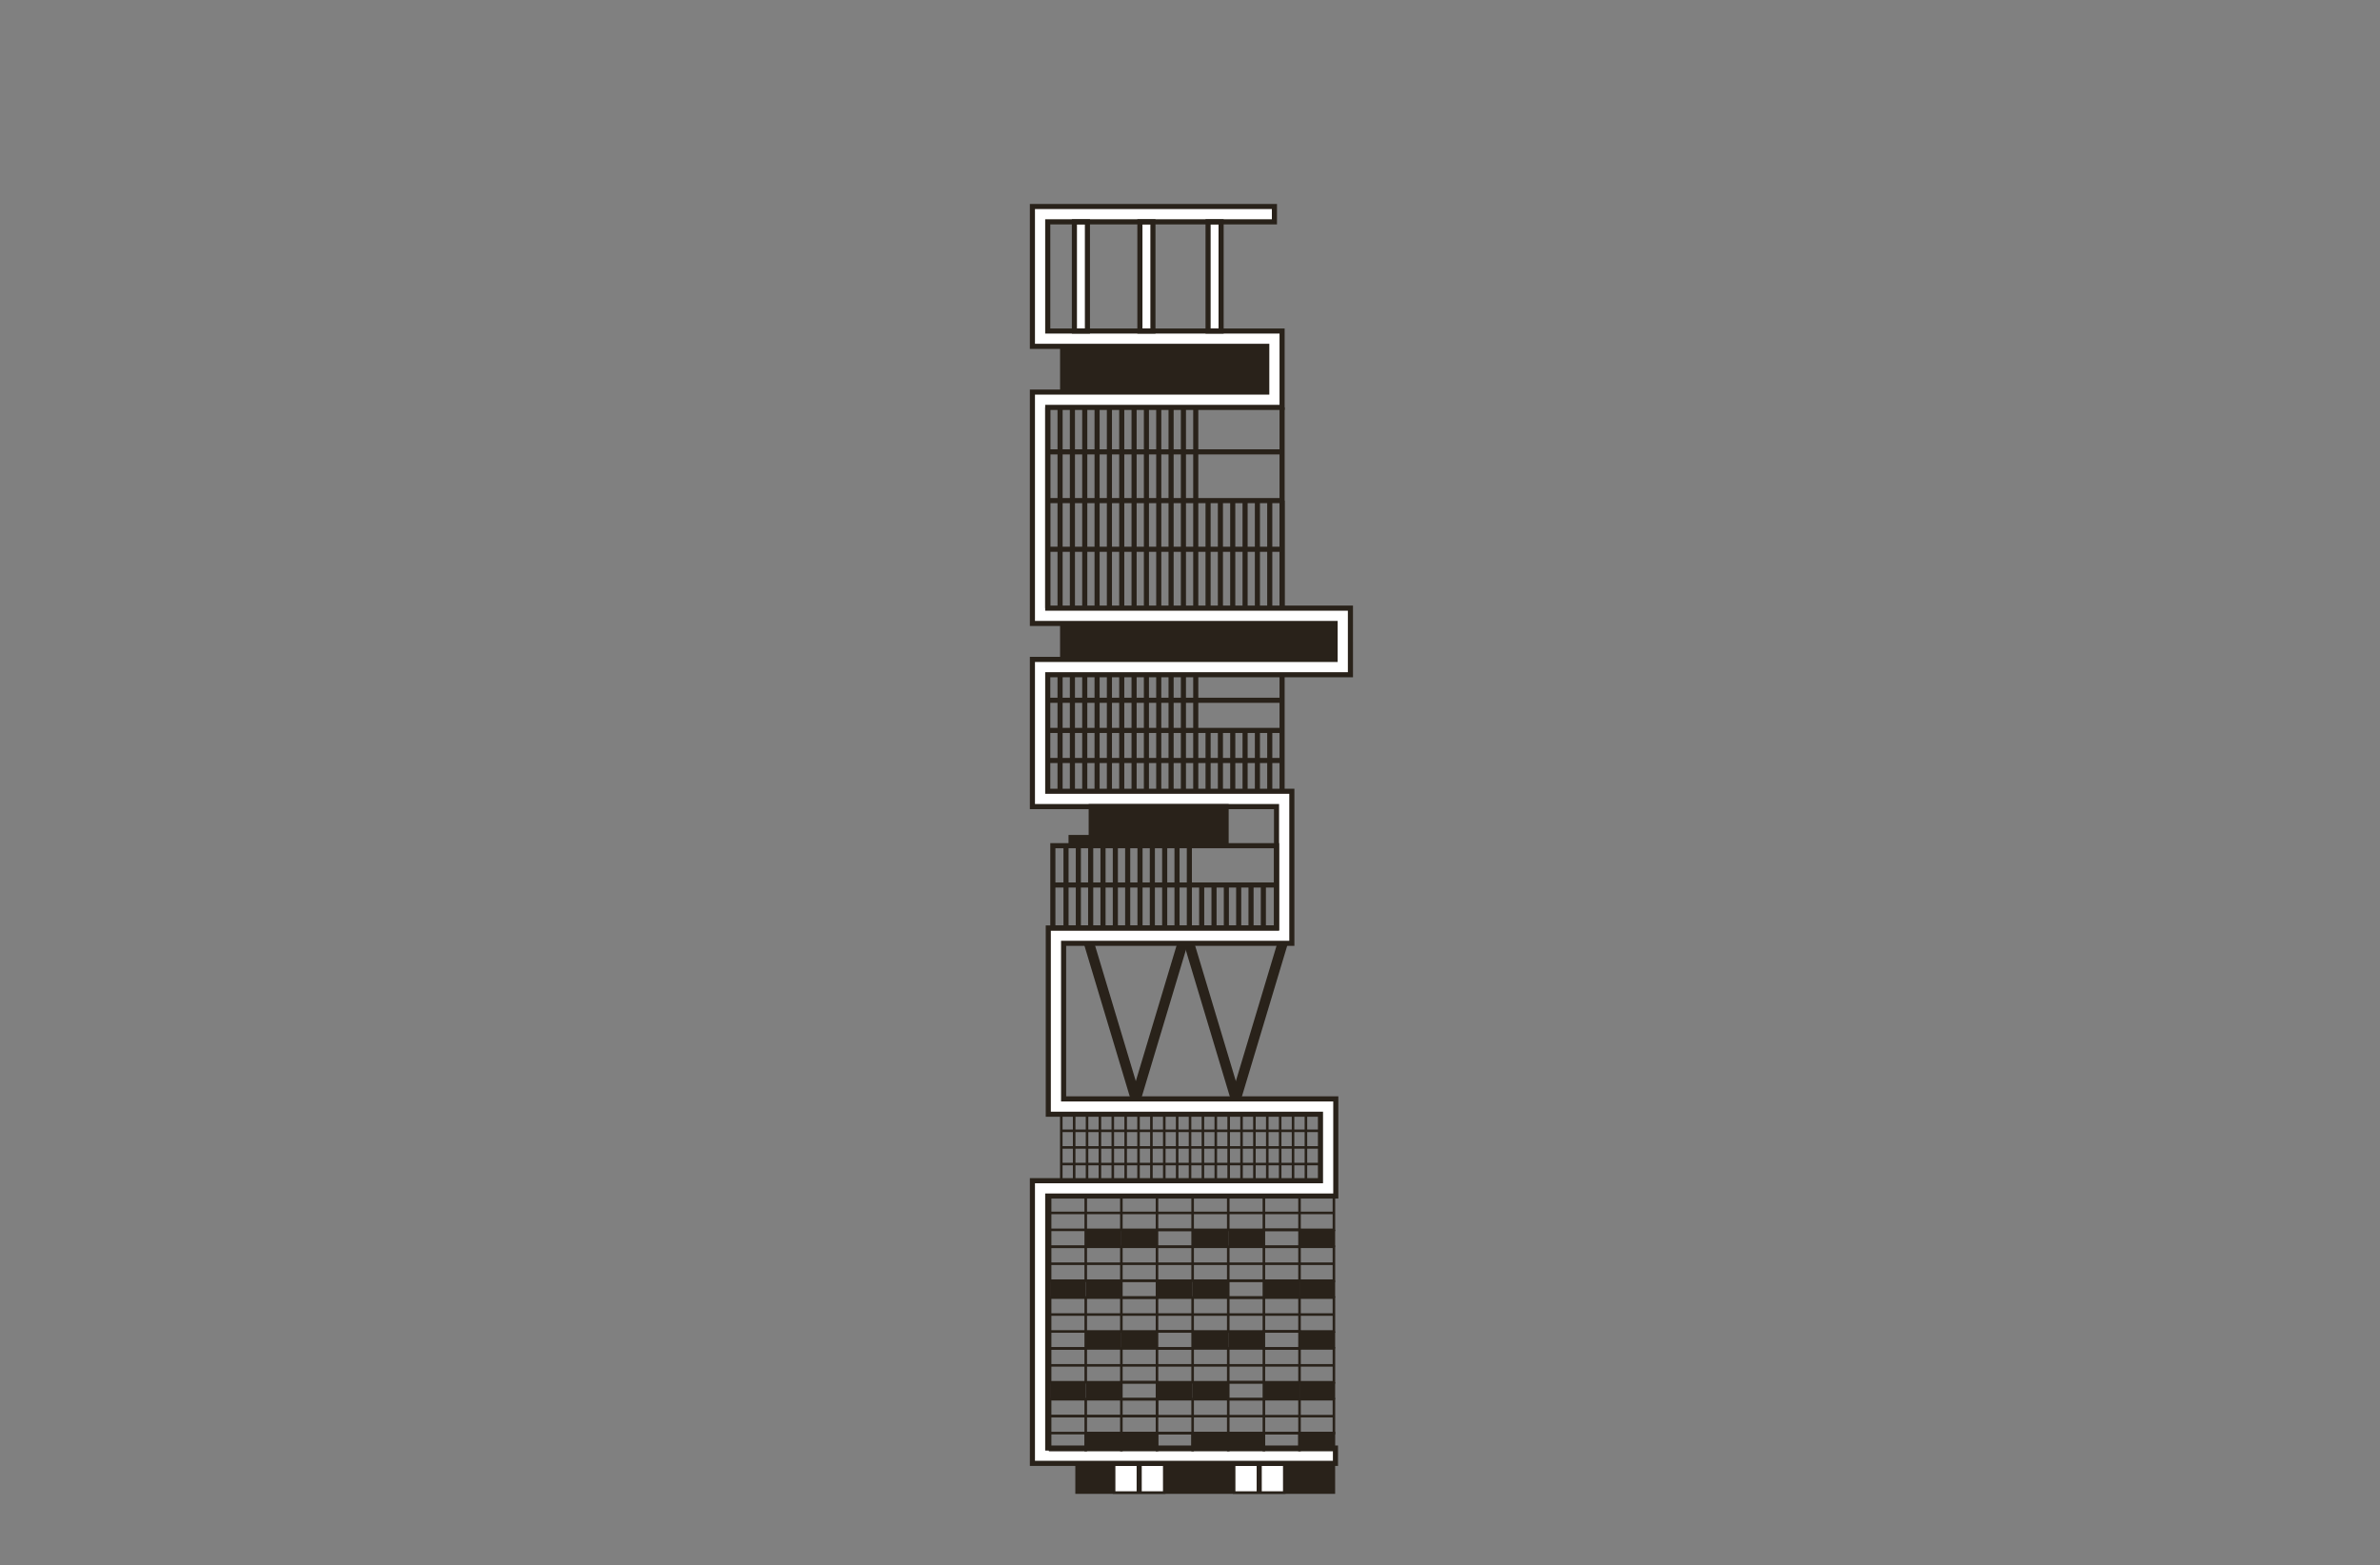 <?xml version="1.0" encoding="UTF-8" standalone="no"?>
<!DOCTYPE svg PUBLIC "-//W3C//DTD SVG 1.1//EN" "http://www.w3.org/Graphics/SVG/1.1/DTD/svg11.dtd">
<svg width="100%" height="100%" viewBox="0 0 701 461" version="1.1" xmlns="http://www.w3.org/2000/svg" xmlns:xlink="http://www.w3.org/1999/xlink" xml:space="preserve" xmlns:serif="http://www.serif.com/" style="fill-rule:evenodd;clip-rule:evenodd;stroke-linejoin:round;stroke-miterlimit:2;">
    <rect x="0" y="0" width="701" height="461" fill="#808080" stroke="none"/>
    <g transform="matrix(1,0,0,1,-1129,-1020)">
        <g id="infografik-teuerste-objekte-2" transform="matrix(1,0,0,1.159,1129.9,1020.87)">
            <rect x="0" y="0" width="700" height="397" style="fill:none;"/>
            <g transform="matrix(2.139,0,0,1.846,590.98,-4052.59)">
                <g transform="matrix(1,0,0,1,-92.818,2223.36)">
                    <path d="M0,173.036L-41.728,173.036L-41.728,134.12L-2.063,134.12L-2.063,124.968L-39.543,124.968L-39.543,99.329L-8.114,99.329L-8.114,82.615L-41.728,82.615L-41.728,62.354L-0.047,62.354L-0.047,57.404L-41.728,57.404L-41.728,25.547L-9.458,25.547L-9.458,19.252L-41.728,19.252L-41.728,0L-8.404,0L-8.404,2.109L-39.619,2.109L-39.619,17.143L-7.349,17.143L-7.349,27.656L-39.619,27.656L-39.619,55.295L2.062,55.295L2.062,64.463L-39.619,64.463L-39.619,80.506L-6.005,80.506L-6.005,101.438L-37.434,101.438L-37.434,122.859L0.046,122.859L0.046,136.229L-39.619,136.229L-39.619,170.927L0,170.927L0,173.036Z" style="fill:white;fill-rule:nonzero;"/>
                </g>
                <g transform="matrix(-1,0,0,1,750.246,1629.92)">
                    <rect x="852.522" y="612.691" width="28.463" height="6.294" style="fill:rgb(41,34,26);"/>
                </g>
                <g transform="matrix(-1,0,0,1,759.659,1704.94)">
                    <rect x="852.523" y="575.884" width="37.874" height="4.882" style="fill:rgb(41,34,26);"/>
                </g>
                <g transform="matrix(-1,0,0,1,748.936,1755.4)">
                    <rect x="856.459" y="550.229" width="19.279" height="5.737" style="fill:rgb(41,34,26);"/>
                </g>
                <g transform="matrix(-1,0,0,1,743.394,1759.65)">
                    <rect x="853.688" y="550.229" width="19.279" height="1.49" style="fill:rgb(41,34,26);"/>
                </g>
                <g transform="matrix(-1,0,0,1,727.526,1604.37)">
                    <rect x="854.497" y="621.094" width="1.793" height="15.034" style="fill:white;"/>
                </g>
                <g transform="matrix(-1,0,0,1,745.562,1604.37)">
                    <rect x="863.515" y="621.094" width="1.793" height="15.034" style="fill:white;"/>
                </g>
                <g transform="matrix(-1,0,0,1,764.34,1604.37)">
                    <rect x="872.904" y="621.094" width="1.793" height="15.034" style="fill:white;"/>
                </g>
                <g transform="matrix(-1,0,0,1,733.759,1869.23)">
                    <rect x="856.057" y="495.014" width="4.906" height="2.332" style="fill:rgb(41,34,26);"/>
                </g>
                <g transform="matrix(-1,0,0,1,743.571,1869.23)">
                    <rect x="860.963" y="495.014" width="4.906" height="2.332" style="fill:rgb(41,34,26);"/>
                </g>
                <g transform="matrix(-1,0,0,1,763.197,1869.23)">
                    <rect x="870.776" y="495.014" width="4.906" height="2.332" style="fill:rgb(41,34,26);"/>
                </g>
                <g transform="matrix(-1,0,0,1,773.009,1869.23)">
                    <rect x="875.682" y="495.014" width="4.906" height="2.332" style="fill:rgb(41,34,26);"/>
                </g>
                <g transform="matrix(-1,0,0,1,792.633,1869.23)">
                    <rect x="885.494" y="495.014" width="4.906" height="2.332" style="fill:rgb(41,34,26);"/>
                </g>
                <g transform="matrix(-1,0,0,1,723.947,1883.22)">
                    <rect x="851.151" y="488.019" width="4.906" height="2.332" style="fill:rgb(41,34,26);"/>
                </g>
                <g transform="matrix(-1,0,0,1,733.759,1883.22)">
                    <rect x="856.057" y="488.019" width="4.906" height="2.332" style="fill:rgb(41,34,26);"/>
                </g>
                <g transform="matrix(-1,0,0,1,753.383,1883.22)">
                    <rect x="865.869" y="488.019" width="4.906" height="2.332" style="fill:rgb(41,34,26);"/>
                </g>
                <g transform="matrix(-1,0,0,1,763.197,1883.22)">
                    <rect x="870.776" y="488.019" width="4.906" height="2.332" style="fill:rgb(41,34,26);"/>
                </g>
                <g transform="matrix(-1,0,0,1,782.821,1883.22)">
                    <rect x="880.588" y="488.019" width="4.906" height="2.332" style="fill:rgb(41,34,26);"/>
                </g>
                <g transform="matrix(-1,0,0,1,792.633,1883.22)">
                    <rect x="885.494" y="488.019" width="4.906" height="2.332" style="fill:rgb(41,34,26);"/>
                </g>
                <g transform="matrix(-1,0,0,1,733.759,1897.21)">
                    <rect x="856.057" y="481.024" width="4.906" height="2.332" style="fill:rgb(41,34,26);"/>
                </g>
                <g transform="matrix(-1,0,0,1,743.571,1897.21)">
                    <rect x="860.963" y="481.024" width="4.906" height="2.332" style="fill:rgb(41,34,26);"/>
                </g>
                <g transform="matrix(-1,0,0,1,763.197,1897.21)">
                    <rect x="870.776" y="481.024" width="4.906" height="2.332" style="fill:rgb(41,34,26);"/>
                </g>
                <g transform="matrix(-1,0,0,1,773.009,1897.21)">
                    <rect x="875.682" y="481.024" width="4.906" height="2.332" style="fill:rgb(41,34,26);"/>
                </g>
                <g transform="matrix(-1,0,0,1,792.633,1897.21)">
                    <rect x="885.494" y="481.024" width="4.906" height="2.332" style="fill:rgb(41,34,26);"/>
                </g>
                <g transform="matrix(-1,0,0,1,723.947,1911.2)">
                    <rect x="851.151" y="474.029" width="4.906" height="2.332" style="fill:rgb(41,34,26);"/>
                </g>
                <g transform="matrix(-1,0,0,1,733.759,1911.2)">
                    <rect x="856.057" y="474.029" width="4.906" height="2.332" style="fill:rgb(41,34,26);"/>
                </g>
                <g transform="matrix(-1,0,0,1,753.383,1911.2)">
                    <rect x="865.869" y="474.029" width="4.906" height="2.332" style="fill:rgb(41,34,26);"/>
                </g>
                <g transform="matrix(-1,0,0,1,763.197,1911.2)">
                    <rect x="870.776" y="474.029" width="4.906" height="2.332" style="fill:rgb(41,34,26);"/>
                </g>
                <g transform="matrix(-1,0,0,1,782.821,1911.2)">
                    <rect x="880.588" y="474.029" width="4.906" height="2.332" style="fill:rgb(41,34,26);"/>
                </g>
                <g transform="matrix(-1,0,0,1,792.633,1911.2)">
                    <rect x="885.494" y="474.029" width="4.906" height="2.332" style="fill:rgb(41,34,26);"/>
                </g>
                <g transform="matrix(-1,0,0,1,761.761,1935.39)">
                    <rect x="854.622" y="460.999" width="35.778" height="4.203" style="fill:rgb(41,34,26);"/>
                </g>
                <g transform="matrix(1,0,0,1,-983.261,1935.39)">
                    <rect x="863.592" y="461.174" width="3.278" height="3.852" style="fill:white;"/>
                </g>
                <g transform="matrix(1,0,0,1,-983.261,1935.39)">
                    <path d="M866.694,464.851L863.768,464.851L863.768,461.351L866.694,461.351L866.694,464.851ZM867.045,460.999L863.416,460.999L863.416,465.202L867.045,465.202L867.045,460.999Z" style="fill:rgb(41,34,26);fill-rule:nonzero;"/>
                </g>
                <g transform="matrix(1,0,0,1,-983.261,1935.39)">
                    <rect x="859.963" y="461.174" width="3.277" height="3.852" style="fill:white;"/>
                </g>
                <g transform="matrix(1,0,0,1,-983.261,1935.39)">
                    <path d="M863.065,464.851L860.139,464.851L860.139,461.351L863.065,461.351L863.065,464.851ZM863.416,460.999L859.787,460.999L859.787,465.202L863.416,465.202L863.416,460.999Z" style="fill:rgb(41,34,26);fill-rule:nonzero;"/>
                </g>
                <g transform="matrix(1,0,0,1,-983.261,1935.39)">
                    <rect x="880.12" y="461.174" width="3.277" height="3.852" style="fill:white;"/>
                </g>
                <g transform="matrix(1,0,0,1,-983.261,1935.39)">
                    <path d="M883.221,464.851L880.295,464.851L880.295,461.351L883.221,461.351L883.221,464.851ZM883.573,460.999L879.944,460.999L879.944,465.202L883.573,465.202L883.573,460.999Z" style="fill:rgb(41,34,26);fill-rule:nonzero;"/>
                </g>
                <g transform="matrix(1,0,0,1,-983.261,1935.39)">
                    <rect x="876.49" y="461.174" width="3.278" height="3.852" style="fill:white;"/>
                </g>
                <g transform="matrix(1,0,0,1,-983.261,1935.39)">
                    <path d="M879.592,464.851L876.666,464.851L876.666,461.351L879.592,461.351L879.592,464.851ZM879.944,460.999L876.315,460.999L876.315,465.202L879.944,465.202L879.944,460.999Z" style="fill:rgb(41,34,26);fill-rule:nonzero;"/>
                </g>
                <g transform="matrix(-1,0,0,1,733.759,1925.19)">
                    <rect x="856.057" y="467.034" width="4.906" height="2.332" style="fill:rgb(41,34,26);"/>
                </g>
                <g transform="matrix(-1,0,0,1,743.571,1925.19)">
                    <rect x="860.963" y="467.034" width="4.906" height="2.332" style="fill:rgb(41,34,26);"/>
                </g>
                <g transform="matrix(-1,0,0,1,763.197,1925.19)">
                    <rect x="870.776" y="467.034" width="4.906" height="2.332" style="fill:rgb(41,34,26);"/>
                </g>
                <g transform="matrix(-1,0,0,1,773.009,1925.19)">
                    <rect x="875.682" y="467.034" width="4.906" height="2.332" style="fill:rgb(41,34,26);"/>
                </g>
                <g transform="matrix(-1,0,0,1,792.463,1925.19)">
                    <rect x="885.494" y="467.034" width="4.736" height="2.332" style="fill:rgb(41,34,26);"/>
                </g>
                <g transform="matrix(1,0,0,1,-92.818,2223.36)">
                    <path d="M-9.81,19.604L-42.079,19.604L-42.08,-0.352L-8.053,-0.352L-8.053,2.461L-39.267,2.461L-39.267,16.791L-6.997,16.791L-6.997,28.008L-39.267,28.008L-39.267,54.943L2.413,54.943L2.414,64.815L-39.267,64.815L-39.267,80.154L-5.653,80.154L-5.654,101.79L-37.082,101.79L-37.082,122.507L0.398,122.507L0.397,136.581L-39.267,136.581L-39.267,170.575L0.352,170.575L0.351,173.388L-42.079,173.388L-42.08,133.768L-2.415,133.768L-2.415,125.32L-39.894,125.32L-39.894,98.977L-8.466,98.977L-8.466,82.967L-42.079,82.967L-42.08,62.002L-0.399,62.002L-0.399,57.756L-42.079,57.756L-42.08,25.195L-9.81,25.195L-9.81,19.604ZM-8.755,1.758L-8.755,0.352L-41.377,0.352L-41.377,18.9L-9.106,18.9L-9.107,25.899L-41.377,25.899L-41.377,57.052L0.305,57.052L0.304,62.706L-41.377,62.706L-41.377,82.264L-7.763,82.264L-7.762,99.681L-39.191,99.681L-39.191,124.616L-1.712,124.616L-1.712,134.472L-41.377,134.472L-41.377,172.684L-0.351,172.684L-0.351,171.278L-39.97,171.278L-39.97,135.877L-0.305,135.877L-0.305,123.211L-37.785,123.211L-37.785,101.086L-6.357,101.086L-6.357,80.858L-39.97,80.858L-39.97,64.112L1.71,64.112L1.71,55.647L-39.97,55.647L-39.97,27.305L-7.7,27.305L-7.7,17.495L-39.97,17.495L-39.97,1.758L-8.755,1.758Z" style="fill:rgb(41,34,26);"/>
                </g>
                <g transform="matrix(0,1,1,0,-86.347,2264.83)">
                    <rect x="-13.82" y="-14.171" width="27.64" height="0.703" style="fill:rgb(41,34,26);"/>
                </g>
                <g transform="matrix(0,1,1,0,-99.934,2264.83)">
                    <rect x="-13.82" y="-14.171" width="27.64" height="0.703" style="fill:rgb(41,34,26);"/>
                </g>
                <g transform="matrix(0,1,1,0,-101.633,2264.83)">
                    <rect x="-13.82" y="-14.171" width="27.64" height="0.703" style="fill:rgb(41,34,26);"/>
                </g>
                <g transform="matrix(0,1,1,0,-103.331,2264.83)">
                    <rect x="-13.82" y="-14.171" width="27.64" height="0.703" style="fill:rgb(41,34,26);"/>
                </g>
                <g transform="matrix(0,1,1,0,-105.029,2264.83)">
                    <rect x="-13.82" y="-14.171" width="27.64" height="0.703" style="fill:rgb(41,34,26);"/>
                </g>
                <g transform="matrix(0,1,1,0,-106.728,2264.83)">
                    <rect x="-13.82" y="-14.171" width="27.64" height="0.703" style="fill:rgb(41,34,26);"/>
                </g>
                <g transform="matrix(0,1,1,0,-108.426,2264.83)">
                    <rect x="-13.82" y="-14.171" width="27.64" height="0.703" style="fill:rgb(41,34,26);"/>
                </g>
                <g transform="matrix(0,1,1,0,-110.125,2264.83)">
                    <rect x="-13.82" y="-14.171" width="27.64" height="0.703" style="fill:rgb(41,34,26);"/>
                </g>
                <g transform="matrix(0,1,1,0,-111.823,2264.83)">
                    <rect x="-13.82" y="-14.171" width="27.64" height="0.703" style="fill:rgb(41,34,26);"/>
                </g>
                <g transform="matrix(0,1,1,0,-113.521,2264.83)">
                    <rect x="-13.82" y="-14.171" width="27.64" height="0.703" style="fill:rgb(41,34,26);"/>
                </g>
                <g transform="matrix(0,1,1,0,-115.22,2264.83)">
                    <rect x="-13.82" y="-14.171" width="27.64" height="0.703" style="fill:rgb(41,34,26);"/>
                </g>
                <g transform="matrix(0,1,1,0,-116.918,2264.83)">
                    <rect x="-13.82" y="-14.171" width="27.64" height="0.703" style="fill:rgb(41,34,26);"/>
                </g>
                <g transform="matrix(0,1,1,0,-98.236,2264.83)">
                    <rect x="-13.82" y="-14.171" width="27.64" height="0.703" style="fill:rgb(41,34,26);"/>
                </g>
                <g transform="matrix(0,1,1,0,-94.462,2271.25)">
                    <rect x="-7.403" y="-7.755" width="14.806" height="0.703" style="fill:rgb(41,34,26);"/>
                </g>
                <g transform="matrix(0,1,1,0,-96.161,2271.25)">
                    <rect x="-7.403" y="-7.755" width="14.806" height="0.703" style="fill:rgb(41,34,26);"/>
                </g>
                <g transform="matrix(0,1,1,0,-97.859,2271.25)">
                    <rect x="-7.403" y="-7.755" width="14.806" height="0.703" style="fill:rgb(41,34,26);"/>
                </g>
                <g transform="matrix(0,1,1,0,-99.558,2271.25)">
                    <rect x="-7.403" y="-7.755" width="14.806" height="0.703" style="fill:rgb(41,34,26);"/>
                </g>
                <g transform="matrix(0,1,1,0,-101.256,2271.25)">
                    <rect x="-7.403" y="-7.755" width="14.806" height="0.703" style="fill:rgb(41,34,26);"/>
                </g>
                <g transform="matrix(0,1,1,0,-102.954,2271.25)">
                    <rect x="-7.403" y="-7.755" width="14.806" height="0.703" style="fill:rgb(41,34,26);"/>
                </g>
                <g transform="matrix(0,1,1,0,-105.69,2295.88)">
                    <rect x="-8.064" y="-8.416" width="16.129" height="0.703" style="fill:rgb(41,34,26);"/>
                </g>
                <g transform="matrix(0,1,1,0,-107.388,2295.88)">
                    <rect x="-8.065" y="-8.416" width="16.129" height="0.703" style="fill:rgb(41,34,26);"/>
                </g>
                <g transform="matrix(0,1,1,0,-109.087,2295.88)">
                    <rect x="-8.064" y="-8.416" width="16.129" height="0.703" style="fill:rgb(41,34,26);"/>
                </g>
                <g transform="matrix(0,1,1,0,-110.785,2295.88)">
                    <rect x="-8.064" y="-8.416" width="16.129" height="0.703" style="fill:rgb(41,34,26);"/>
                </g>
                <g transform="matrix(0,1,1,0,-112.483,2295.88)">
                    <rect x="-8.065" y="-8.416" width="16.129" height="0.703" style="fill:rgb(41,34,26);"/>
                </g>
                <g transform="matrix(0,1,1,0,-114.182,2295.88)">
                    <rect x="-8.064" y="-8.416" width="16.129" height="0.703" style="fill:rgb(41,34,26);"/>
                </g>
                <g transform="matrix(0,1,1,0,-115.88,2295.88)">
                    <rect x="-8.065" y="-8.416" width="16.129" height="0.703" style="fill:rgb(41,34,26);"/>
                </g>
                <g transform="matrix(0,1,1,0,-117.578,2295.88)">
                    <rect x="-8.064" y="-8.416" width="16.129" height="0.703" style="fill:rgb(41,34,26);"/>
                </g>
                <g transform="matrix(0,1,1,0,-119.277,2295.88)">
                    <rect x="-8.064" y="-8.416" width="16.129" height="0.703" style="fill:rgb(41,34,26);"/>
                </g>
                <g transform="matrix(0,1,1,0,-120.975,2295.88)">
                    <rect x="-8.065" y="-8.416" width="16.129" height="0.703" style="fill:rgb(41,34,26);"/>
                </g>
                <g transform="matrix(0,1,1,0,-122.674,2295.88)">
                    <rect x="-8.064" y="-8.416" width="16.129" height="0.703" style="fill:rgb(41,34,26);"/>
                </g>
                <g transform="matrix(0,1,1,0,-103.991,2295.88)">
                    <rect x="-8.065" y="-8.416" width="16.129" height="0.703" style="fill:rgb(41,34,26);"/>
                </g>
                <g transform="matrix(0,1,1,0,-92.102,2295.88)">
                    <rect x="-8.064" y="-8.416" width="16.129" height="0.703" style="fill:rgb(41,34,26);"/>
                </g>
                <g transform="matrix(0,1,1,0,-97.545,2299.63)">
                    <rect x="-4.32" y="-4.671" width="8.64" height="0.703" style="fill:rgb(41,34,26);"/>
                </g>
                <g transform="matrix(0,1,1,0,-99.244,2299.63)">
                    <rect x="-4.32" y="-4.671" width="8.64" height="0.703" style="fill:rgb(41,34,26);"/>
                </g>
                <g transform="matrix(0,1,1,0,-100.942,2299.63)">
                    <rect x="-4.32" y="-4.671" width="8.64" height="0.703" style="fill:rgb(41,34,26);"/>
                </g>
                <g transform="matrix(0,1,1,0,-102.64,2299.63)">
                    <rect x="-4.32" y="-4.671" width="8.64" height="0.703" style="fill:rgb(41,34,26);"/>
                </g>
                <g transform="matrix(0,1,1,0,-104.339,2299.63)">
                    <rect x="-4.32" y="-4.671" width="8.64" height="0.703" style="fill:rgb(41,34,26);"/>
                </g>
                <g transform="matrix(0,1,1,0,-106.037,2299.63)">
                    <rect x="-4.32" y="-4.671" width="8.64" height="0.703" style="fill:rgb(41,34,26);"/>
                </g>
                <g transform="matrix(0,1,1,0,-92.764,2271.25)">
                    <rect x="-7.403" y="-7.755" width="14.806" height="0.703" style="fill:rgb(41,34,26);"/>
                </g>
                <g transform="matrix(0,1,1,0,-118.617,2264.83)">
                    <rect x="-13.82" y="-14.171" width="27.64" height="0.703" style="fill:rgb(41,34,26);"/>
                </g>
                <g transform="matrix(-1,0,0,1,-132.437,2257.14)">
                    <rect x="-32.27" y="-0.352" width="32.27" height="0.703" style="fill:rgb(41,34,26);"/>
                </g>
                <g transform="matrix(-1,0,0,1,-132.437,2263.85)">
                    <rect x="-32.27" y="-0.352" width="32.27" height="0.703" style="fill:rgb(41,34,26);"/>
                </g>
                <g transform="matrix(-1,0,0,1,-132.437,2270.55)">
                    <rect x="-32.27" y="-0.352" width="32.27" height="0.703" style="fill:rgb(41,34,26);"/>
                </g>
                <g transform="matrix(-1,0,0,1,-132.437,2291.34)">
                    <rect x="-32.27" y="-0.352" width="32.27" height="0.703" style="fill:rgb(41,34,26);"/>
                </g>
                <g transform="matrix(-1,0,0,1,-132.437,2295.49)">
                    <rect x="-32.27" y="-0.352" width="32.27" height="0.703" style="fill:rgb(41,34,26);"/>
                </g>
                <g transform="matrix(0,1,1,0,-108.947,2317.05)">
                    <rect x="-5.688" y="-6.039" width="11.375" height="0.703" style="fill:rgb(41,34,26);"/>
                </g>
                <g transform="matrix(0,1,1,0,-110.645,2317.05)">
                    <rect x="-5.688" y="-6.039" width="11.375" height="0.703" style="fill:rgb(41,34,26);"/>
                </g>
                <g transform="matrix(0,1,1,0,-112.344,2317.05)">
                    <rect x="-5.687" y="-6.039" width="11.375" height="0.703" style="fill:rgb(41,34,26);"/>
                </g>
                <g transform="matrix(0,1,1,0,-114.042,2317.05)">
                    <rect x="-5.688" y="-6.039" width="11.375" height="0.703" style="fill:rgb(41,34,26);"/>
                </g>
                <g transform="matrix(0,1,1,0,-115.74,2317.05)">
                    <rect x="-5.688" y="-6.039" width="11.375" height="0.703" style="fill:rgb(41,34,26);"/>
                </g>
                <g transform="matrix(0,1,1,0,-117.439,2317.05)">
                    <rect x="-5.688" y="-6.039" width="11.375" height="0.703" style="fill:rgb(41,34,26);"/>
                </g>
                <g transform="matrix(0,1,1,0,-119.137,2317.05)">
                    <rect x="-5.688" y="-6.039" width="11.375" height="0.703" style="fill:rgb(41,34,26);"/>
                </g>
                <g transform="matrix(0,1,1,0,-120.836,2317.05)">
                    <rect x="-5.688" y="-6.039" width="11.375" height="0.703" style="fill:rgb(41,34,26);"/>
                </g>
                <g transform="matrix(0,1,1,0,-122.534,2317.05)">
                    <rect x="-5.688" y="-6.039" width="11.375" height="0.703" style="fill:rgb(41,34,26);"/>
                </g>
                <g transform="matrix(0,1,1,0,-124.232,2317.05)">
                    <rect x="-5.688" y="-6.039" width="11.375" height="0.703" style="fill:rgb(41,34,26);"/>
                </g>
                <g transform="matrix(0,1,1,0,-107.248,2317.05)">
                    <rect x="-5.688" y="-6.039" width="11.375" height="0.703" style="fill:rgb(41,34,26);"/>
                </g>
                <g transform="matrix(0,1,1,0,-99.699,2319.69)">
                    <rect x="-3.047" y="-3.398" width="6.093" height="0.703" style="fill:rgb(41,34,26);"/>
                </g>
                <g transform="matrix(0,1,1,0,-101.397,2319.69)">
                    <rect x="-3.047" y="-3.398" width="6.093" height="0.703" style="fill:rgb(41,34,26);"/>
                </g>
                <g transform="matrix(0,1,1,0,-103.096,2319.69)">
                    <rect x="-3.047" y="-3.398" width="6.093" height="0.703" style="fill:rgb(41,34,26);"/>
                </g>
                <g transform="matrix(0,1,1,0,-104.794,2319.69)">
                    <rect x="-3.047" y="-3.398" width="6.093" height="0.703" style="fill:rgb(41,34,26);"/>
                </g>
                <g transform="matrix(0,1,1,0,-106.493,2319.69)">
                    <rect x="-3.047" y="-3.398" width="6.093" height="0.703" style="fill:rgb(41,34,26);"/>
                </g>
                <g transform="matrix(0,1,1,0,-108.191,2319.69)">
                    <rect x="-3.047" y="-3.398" width="6.093" height="0.703" style="fill:rgb(41,34,26);"/>
                </g>
                <g transform="matrix(-1,0,0,1,-131.734,2316.77)">
                    <rect x="-30.61" y="-0.352" width="30.61" height="0.703" style="fill:rgb(41,34,26);"/>
                </g>
                <g transform="matrix(-1,0,0,1,-132.437,2299.63)">
                    <rect x="-32.27" y="-0.352" width="32.27" height="0.703" style="fill:rgb(41,34,26);"/>
                </g>
                <g transform="matrix(1,0,0,1,-94.881,2352.9)">
                    <path d="M-0,4.4L-35.69,4.4L-35.69,4.752L0,4.752L-0,4.4ZM-0,2.112L-35.69,2.112L-35.69,2.464L-0,2.464L-0,2.112ZM0,-0.176L-35.69,-0.176L-35.69,0.176L0,0.176L0,-0.176ZM-0,-2.464L-35.69,-2.464L-35.69,-2.112L0,-2.112L-0,-2.464ZM-0,-4.752L-35.69,-4.752L-35.69,-4.4L-0,-4.4L-0,-4.752Z" style="fill:rgb(41,34,26);"/>
                </g>
                <g transform="matrix(0.288,0.958,0.958,-0.288,-114.194,2329.34)">
                    <rect x="-7.964" y="-11.413" width="22.368" height="1.406" style="fill:rgb(41,34,26);"/>
                </g>
                <g transform="matrix(-0.288,0.958,0.958,0.288,-107.754,2341.67)">
                    <rect x="-14.404" y="-11.414" width="22.368" height="1.406" style="fill:rgb(41,34,26);"/>
                </g>
                <g transform="matrix(0.288,0.958,0.958,-0.288,-100.417,2329.34)">
                    <rect x="-7.964" y="-11.414" width="22.368" height="1.406" style="fill:rgb(41,34,26);"/>
                </g>
                <g transform="matrix(-0.288,0.958,0.958,0.288,-93.978,2341.67)">
                    <rect x="-14.404" y="-11.414" width="22.368" height="1.406" style="fill:rgb(41,34,26);"/>
                </g>
                <g transform="matrix(1,0,0,1,-130.571,2357.48)">
                    <path d="M29.964,-9.152L29.964,0L30.316,0L30.316,-9.152L29.964,-9.152ZM24.645,-9.152L24.645,0L24.997,0L24.997,-9.152L24.645,-9.152ZM17.553,-9.152L17.553,0L17.905,-0L17.905,-9.152L17.553,-9.152ZM14.007,-9.152L14.007,0L14.359,0L14.359,-9.152L14.007,-9.152ZM8.689,-9.152L8.689,0L9.041,0L9.041,-9.152L8.689,-9.152ZM3.37,-9.152L3.37,0L3.722,-0L3.722,-9.152L3.37,-9.152ZM1.597,-9.152L1.597,0L1.949,-0L1.949,-9.152L1.597,-9.152ZM33.51,-9.152L33.51,0L33.862,0L33.862,-9.152L33.51,-9.152ZM5.143,-9.152L5.143,0L5.495,0L5.495,-9.152L5.143,-9.152ZM10.461,-9.152L10.461,0L10.813,0L10.813,-9.152L10.461,-9.152ZM21.099,-9.152L21.099,0L21.451,0L21.451,-9.152L21.099,-9.152ZM26.418,-9.152L26.418,0L26.77,0L26.77,-9.152L26.418,-9.152ZM19.326,-9.152L19.326,0L19.678,0L19.678,-9.152L19.326,-9.152ZM-0.176,-9.152L-0.176,0L0.176,-0L0.176,-9.152L-0.176,-9.152ZM31.737,-9.152L31.737,0L32.089,-0L32.089,-9.152L31.737,-9.152ZM28.191,-9.152L28.191,0L28.543,-0L28.543,-9.152L28.191,-9.152ZM22.872,-9.152L22.872,0L23.224,-0L23.224,-9.152L22.872,-9.152ZM15.78,-9.152L15.78,0L16.132,-0L16.132,-9.152L15.78,-9.152ZM12.234,-9.152L12.234,0L12.586,-0L12.586,-9.152L12.234,-9.152ZM6.916,-9.152L6.916,0L7.268,-0L7.268,-9.152L6.916,-9.152Z" style="fill:rgb(41,34,26);"/>
                </g>
                <g transform="matrix(-1,0,0,1,750.597,1772.45)">
                    <path d="M882.681,538.557L882.681,550.582L851.176,550.582L851.176,538.557L882.681,538.557ZM881.978,539.261L881.978,549.879L851.879,549.879L851.879,539.261L881.978,539.261Z" style="fill:rgb(41,34,26);"/>
                </g>
                <g transform="matrix(-1,0,0,1,727.526,1604.37)">
                    <path d="M856.642,620.742L856.642,636.479L854.146,636.48L854.146,620.742L856.642,620.742ZM855.939,621.446L855.939,635.776L854.849,635.776L854.849,621.446L855.939,621.446Z" style="fill:rgb(41,34,26);"/>
                </g>
                <g transform="matrix(-1,0,0,1,745.562,1604.37)">
                    <path d="M865.659,620.742L865.659,636.479L863.163,636.48L863.163,620.742L865.659,620.742ZM864.956,621.446L864.956,635.776L863.866,635.776L863.866,621.446L864.956,621.446Z" style="fill:rgb(41,34,26);"/>
                </g>
                <g transform="matrix(-1,0,0,1,764.34,1604.37)">
                    <path d="M875.049,620.742L875.048,636.479L872.553,636.48L872.552,620.742L875.049,620.742ZM874.346,621.446L874.346,635.776L873.256,635.776L873.256,621.446L874.346,621.446Z" style="fill:rgb(41,34,26);"/>
                </g>
                <g transform="matrix(1,0,0,1,-983.261,1864.57)">
                    <path d="M890.406,494.838L890.406,499.854L856.233,499.854L856.233,502.185L850.975,502.185L850.975,494.838L890.406,494.838ZM851.327,501.833L855.881,501.833L855.881,499.854L851.327,499.854L851.327,501.833ZM885.67,497.522L885.67,499.502L890.054,499.502L890.054,497.522L885.67,497.522ZM880.764,497.522L880.764,499.502L885.318,499.502L885.318,497.522L880.764,497.522ZM875.858,497.522L875.858,499.502L880.412,499.502L880.412,497.522L875.858,497.522ZM870.952,497.522L870.952,499.502L875.506,499.502L875.506,497.522L870.952,497.522ZM866.045,497.522L866.045,499.502L870.599,499.502L870.599,497.522L866.045,497.522ZM861.139,497.522L861.139,499.502L865.693,499.502L865.693,497.522L861.139,497.522ZM856.233,499.502L860.787,499.502L860.787,497.522L856.233,497.522L856.233,499.502ZM851.327,497.522L851.327,499.501L855.881,499.501L855.881,497.522L851.327,497.522ZM885.67,495.19L885.67,497.17L890.054,497.17L890.054,495.19L885.67,495.19ZM885.318,495.19L880.764,495.19L880.764,497.17L885.318,497.17L885.318,495.19ZM875.858,495.19L875.858,497.17L880.412,497.17L880.412,495.19L875.858,495.19ZM870.952,495.19L870.952,497.17L875.506,497.17L875.506,495.19L870.952,495.19ZM866.045,495.19L866.045,497.17L870.599,497.17L870.599,495.19L866.045,495.19ZM865.693,495.19L861.139,495.19L861.139,497.17L865.693,497.17L865.693,495.19ZM860.787,495.19L856.233,495.19L856.233,497.17L860.787,497.17L860.787,495.19ZM851.327,495.19L851.327,497.17L855.881,497.17L855.881,495.19L851.327,495.19Z" style="fill:rgb(41,34,26);"/>
                </g>
                <g transform="matrix(-1,0,0,1,753.383,1869.23)">
                    <path d="M870.951,494.838L870.951,497.522L865.693,497.522L865.693,494.838L870.951,494.838ZM870.599,495.19L870.599,497.17L866.045,497.17L866.045,495.19L870.599,495.19Z" style="fill:rgb(41,34,26);"/>
                </g>
                <g transform="matrix(-1,0,0,1,782.821,1869.23)">
                    <path d="M885.67,494.838L885.67,497.522L880.412,497.522L880.412,494.838L885.67,494.838ZM885.318,495.19L885.318,497.17L880.764,497.17L880.764,495.19L885.318,495.19Z" style="fill:rgb(41,34,26);"/>
                </g>
                <g transform="matrix(1,0,0,1,-983.261,1876.23)">
                    <path d="M850.975,495.19L850.975,490.174L890.406,490.174L890.406,495.19L850.975,495.19ZM885.67,492.858L885.67,494.838L890.054,494.838L890.054,492.858L885.67,492.858ZM880.764,492.858L880.764,494.838L885.318,494.838L885.318,492.858L880.764,492.858ZM875.858,492.858L875.858,494.838L880.412,494.838L880.412,492.858L875.858,492.858ZM870.952,492.858L870.952,494.838L875.506,494.838L875.506,492.858L870.952,492.858ZM866.045,492.858L866.045,494.838L870.599,494.838L870.599,492.858L866.045,492.858ZM861.139,492.858L861.139,494.838L865.693,494.838L865.693,492.858L861.139,492.858ZM856.233,492.858L856.233,494.838L860.787,494.838L860.787,492.858L856.233,492.858ZM851.327,492.858L851.327,494.838L855.881,494.838L855.881,492.858L851.327,492.858ZM866.045,490.526L866.045,492.506L870.599,492.506L870.599,490.526L866.045,490.526ZM861.139,492.506L865.693,492.506L865.693,490.526L861.139,490.526L861.139,492.506ZM870.952,490.526L870.952,492.506L875.506,492.506L875.506,490.526L870.952,490.526ZM875.858,490.526L875.858,492.506L880.412,492.506L880.412,490.526L875.858,490.526ZM856.233,492.506L860.787,492.506L860.787,490.526L856.233,490.526L856.233,492.506ZM851.327,490.526L851.327,492.506L855.881,492.506L855.881,490.526L851.327,490.526ZM880.764,492.506L885.318,492.506L885.318,490.526L880.764,490.526L880.764,492.506ZM885.67,490.526L885.67,492.506L890.054,492.506L890.054,490.526L885.67,490.526Z" style="fill:rgb(41,34,26);"/>
                </g>
                <g transform="matrix(-1,0,0,1,743.571,1883.22)">
                    <path d="M866.045,487.843L866.045,490.527L860.787,490.527L860.787,487.843L866.045,487.843ZM865.693,488.195L865.693,490.175L861.139,490.175L861.139,488.195L865.693,488.195Z" style="fill:rgb(41,34,26);"/>
                </g>
                <g transform="matrix(-1,0,0,1,773.009,1883.22)">
                    <path d="M880.764,487.843L880.764,490.527L875.506,490.527L875.506,487.843L880.764,487.843ZM880.412,488.195L880.412,490.175L875.858,490.175L875.858,488.195L880.412,488.195Z" style="fill:rgb(41,34,26);"/>
                </g>
                <g transform="matrix(1,0,0,1,-983.261,1892.55)">
                    <path d="M856.233,485.864L856.233,488.195L850.975,488.195L850.975,480.848L890.406,480.848L890.406,485.864L856.233,485.864ZM851.327,485.864L851.327,487.843L855.881,487.843L855.881,485.864L851.327,485.864ZM885.67,483.532L885.67,485.512L890.054,485.512L890.054,483.532L885.67,483.532ZM880.764,483.532L880.764,485.512L885.318,485.512L885.318,483.532L880.764,483.532ZM875.858,483.532L875.858,485.512L880.412,485.512L880.412,483.532L875.858,483.532ZM870.952,483.532L870.952,485.512L875.506,485.512L875.506,483.532L870.952,483.532ZM866.045,483.532L866.045,485.512L870.599,485.512L870.599,483.532L866.045,483.532ZM861.139,483.532L861.139,485.512L865.693,485.512L865.693,483.532L861.139,483.532ZM856.233,485.512L860.787,485.512L860.787,483.532L856.233,483.532L856.233,485.512ZM851.327,483.532L851.327,485.511L855.881,485.511L855.881,483.532L851.327,483.532ZM885.67,481.2L885.67,483.18L890.054,483.18L890.054,481.2L885.67,481.2ZM885.318,481.2L880.764,481.2L880.764,483.18L885.318,483.18L885.318,481.2ZM875.858,481.2L875.858,483.18L880.412,483.18L880.412,481.2L875.858,481.2ZM870.952,481.2L870.952,483.18L875.506,483.18L875.506,481.2L870.952,481.2ZM866.045,481.2L866.045,483.18L870.599,483.18L870.599,481.2L866.045,481.2ZM865.693,481.2L861.139,481.2L861.139,483.18L865.693,483.18L865.693,481.2ZM860.787,481.2L856.233,481.2L856.233,483.18L860.787,483.18L860.787,481.2ZM851.327,481.2L851.327,483.18L855.881,483.18L855.881,481.2L851.327,481.2Z" style="fill:rgb(41,34,26);"/>
                </g>
                <g transform="matrix(-1,0,0,1,753.383,1897.21)">
                    <path d="M870.951,480.848L870.951,483.532L865.693,483.532L865.693,480.848L870.951,480.848ZM870.599,481.2L870.599,483.18L866.045,483.18L866.045,481.2L870.599,481.2Z" style="fill:rgb(41,34,26);"/>
                </g>
                <g transform="matrix(-1,0,0,1,782.821,1897.21)">
                    <path d="M885.67,480.848L885.67,483.532L880.412,483.532L880.412,480.848L885.67,480.848ZM885.318,481.2L885.318,483.18L880.764,483.18L880.764,481.2L885.318,481.2Z" style="fill:rgb(41,34,26);"/>
                </g>
                <g transform="matrix(1,0,0,1,-983.261,1904.21)">
                    <path d="M850.975,476.184L890.406,476.184L890.406,481.2L850.975,481.2L850.975,476.184ZM885.67,478.868L885.67,480.848L890.054,480.848L890.054,478.868L885.67,478.868ZM880.764,478.868L880.764,480.848L885.318,480.848L885.318,478.868L880.764,478.868ZM875.858,478.868L875.858,480.848L880.412,480.848L880.412,478.868L875.858,478.868ZM870.952,478.868L870.952,480.848L875.506,480.848L875.506,478.868L870.952,478.868ZM866.045,478.868L866.045,480.848L870.599,480.848L870.599,478.868L866.045,478.868ZM861.139,478.868L861.139,480.848L865.693,480.848L865.693,478.868L861.139,478.868ZM856.233,478.868L856.233,480.848L860.787,480.848L860.787,478.868L856.233,478.868ZM851.327,478.868L851.327,480.848L855.881,480.848L855.881,478.868L851.327,478.868ZM866.045,476.536L866.045,478.516L870.599,478.516L870.599,476.536L866.045,476.536ZM861.139,478.516L865.693,478.516L865.693,476.536L861.139,476.536L861.139,478.516ZM870.952,476.536L870.952,478.516L875.506,478.516L875.506,476.536L870.952,476.536ZM875.858,476.536L875.858,478.516L880.412,478.516L880.412,476.536L875.858,476.536ZM856.233,478.516L860.787,478.516L860.787,476.536L856.233,476.536L856.233,478.516ZM851.327,476.536L851.327,478.516L855.881,478.516L855.881,476.536L851.327,476.536ZM880.764,478.516L885.318,478.516L885.318,476.536L880.764,476.536L880.764,478.516ZM885.67,476.536L885.67,478.516L890.054,478.516L890.054,476.536L885.67,476.536Z" style="fill:rgb(41,34,26);"/>
                </g>
                <g transform="matrix(-1,0,0,1,743.571,1911.2)">
                    <path d="M866.045,473.853L866.045,476.537L860.787,476.537L860.787,473.853L866.045,473.853ZM865.693,474.205L865.693,476.185L861.139,476.185L861.139,474.205L865.693,474.205Z" style="fill:rgb(41,34,26);"/>
                </g>
                <g transform="matrix(-1,0,0,1,773.009,1911.2)">
                    <path d="M880.764,473.853L880.764,476.537L875.506,476.537L875.506,473.853L880.764,473.853ZM880.412,474.205L880.412,476.185L875.858,476.185L875.858,474.205L880.412,474.205Z" style="fill:rgb(41,34,26);"/>
                </g>
                <g transform="matrix(1,0,0,1,-983.261,1915.87)">
                    <path d="M850.975,474.205L850.975,471.521L866.045,471.521L866.045,474.205L850.975,474.205ZM861.139,471.873L861.139,473.853L865.693,473.853L865.693,471.873L861.139,471.873ZM856.233,471.873L856.233,473.853L860.787,473.853L860.787,471.873L856.233,471.873ZM851.327,471.873L851.327,473.853L855.881,473.853L855.881,471.873L851.327,471.873Z" style="fill:rgb(41,34,26);"/>
                </g>
                <g transform="matrix(1,0,0,1,-983.261,1920.53)">
                    <path d="M865.693,469.19L865.693,466.858L890.406,466.858L890.406,471.874L856.233,471.874L856.233,474.205L850.975,474.205L850.975,469.19L865.693,469.19ZM851.327,471.874L851.327,473.853L855.881,473.853L855.881,471.874L851.327,471.874ZM885.67,469.542L885.67,471.522L890.054,471.522L890.054,469.542L885.67,469.542ZM880.764,469.542L880.764,471.522L885.318,471.522L885.318,469.542L880.764,469.542ZM875.858,469.542L875.858,471.522L880.412,471.522L880.412,469.542L875.858,469.542ZM870.952,469.542L870.952,471.522L875.506,471.522L875.506,469.542L870.952,469.542ZM866.045,469.542L866.045,471.522L870.599,471.522L870.599,469.542L866.045,469.542ZM861.139,469.542L861.139,471.522L865.693,471.522L865.693,469.542L861.139,469.542ZM856.233,471.522L860.787,471.522L860.787,469.542L856.233,469.542L856.233,471.522ZM851.327,469.542L851.327,471.521L855.881,471.521L855.881,469.542L851.327,469.542ZM885.67,467.21L885.67,469.19L890.054,469.19L890.054,467.21L885.67,467.21ZM885.318,467.21L880.764,467.21L880.764,469.19L885.318,469.19L885.318,467.21ZM875.858,467.21L875.858,469.19L880.412,469.19L880.412,467.21L875.858,467.21ZM870.952,467.21L870.952,469.19L875.506,469.19L875.506,467.21L870.952,467.21ZM866.045,467.21L866.045,469.19L870.599,469.19L870.599,467.21L866.045,467.21Z" style="fill:rgb(41,34,26);"/>
                </g>
                <g transform="matrix(-1,0,0,1,733.759,1925.19)">
                    <path d="M861.139,466.858L861.139,469.542L855.881,469.542L855.881,466.858L861.139,466.858ZM860.787,467.21L860.787,469.19L856.233,469.19L856.233,467.21L860.787,467.21Z" style="fill:rgb(41,34,26);"/>
                </g>
                <g transform="matrix(-1,0,0,1,743.571,1925.19)">
                    <path d="M866.045,466.858L866.045,469.542L860.787,469.542L860.787,466.858L866.045,466.858ZM865.693,467.21L865.693,469.19L861.139,469.19L861.139,467.21L865.693,467.21Z" style="fill:rgb(41,34,26);"/>
                </g>
                <g transform="matrix(-1,0,0,1,753.383,1925.19)">
                    <path d="M870.951,466.858L870.951,469.542L865.693,469.542L865.693,466.858L870.951,466.858ZM870.599,467.21L870.599,469.19L866.045,469.19L866.045,467.21L870.599,467.21Z" style="fill:rgb(41,34,26);"/>
                </g>
                <g transform="matrix(-1,0,0,1,763.197,1925.19)">
                    <path d="M875.858,466.858L875.858,469.542L870.6,469.542L870.6,466.858L875.858,466.858ZM875.506,467.21L875.506,469.19L870.952,469.19L870.952,467.21L875.506,467.21Z" style="fill:rgb(41,34,26);"/>
                </g>
                <g transform="matrix(-1,0,0,1,773.009,1925.19)">
                    <path d="M880.764,466.858L880.764,469.542L875.506,469.542L875.506,466.858L880.764,466.858ZM880.412,467.21L880.412,469.19L875.858,469.19L875.858,467.21L880.412,467.21Z" style="fill:rgb(41,34,26);"/>
                </g>
                <g transform="matrix(-1,0,0,1,782.821,1925.19)">
                    <path d="M885.67,466.858L885.67,469.542L880.412,469.542L880.412,466.858L885.67,466.858ZM885.318,467.21L885.318,469.19L880.764,469.19L880.764,467.21L885.318,467.21Z" style="fill:rgb(41,34,26);"/>
                </g>
                <g transform="matrix(-1,0,0,1,792.463,1925.19)">
                    <path d="M890.406,466.858L890.406,469.542L885.318,469.542L885.318,466.858L890.406,466.858ZM890.054,467.21L890.054,469.19L885.67,469.19L885.67,467.21L890.054,467.21Z" style="fill:rgb(41,34,26);"/>
                </g>
            </g>
        </g>
    </g>
</svg>
